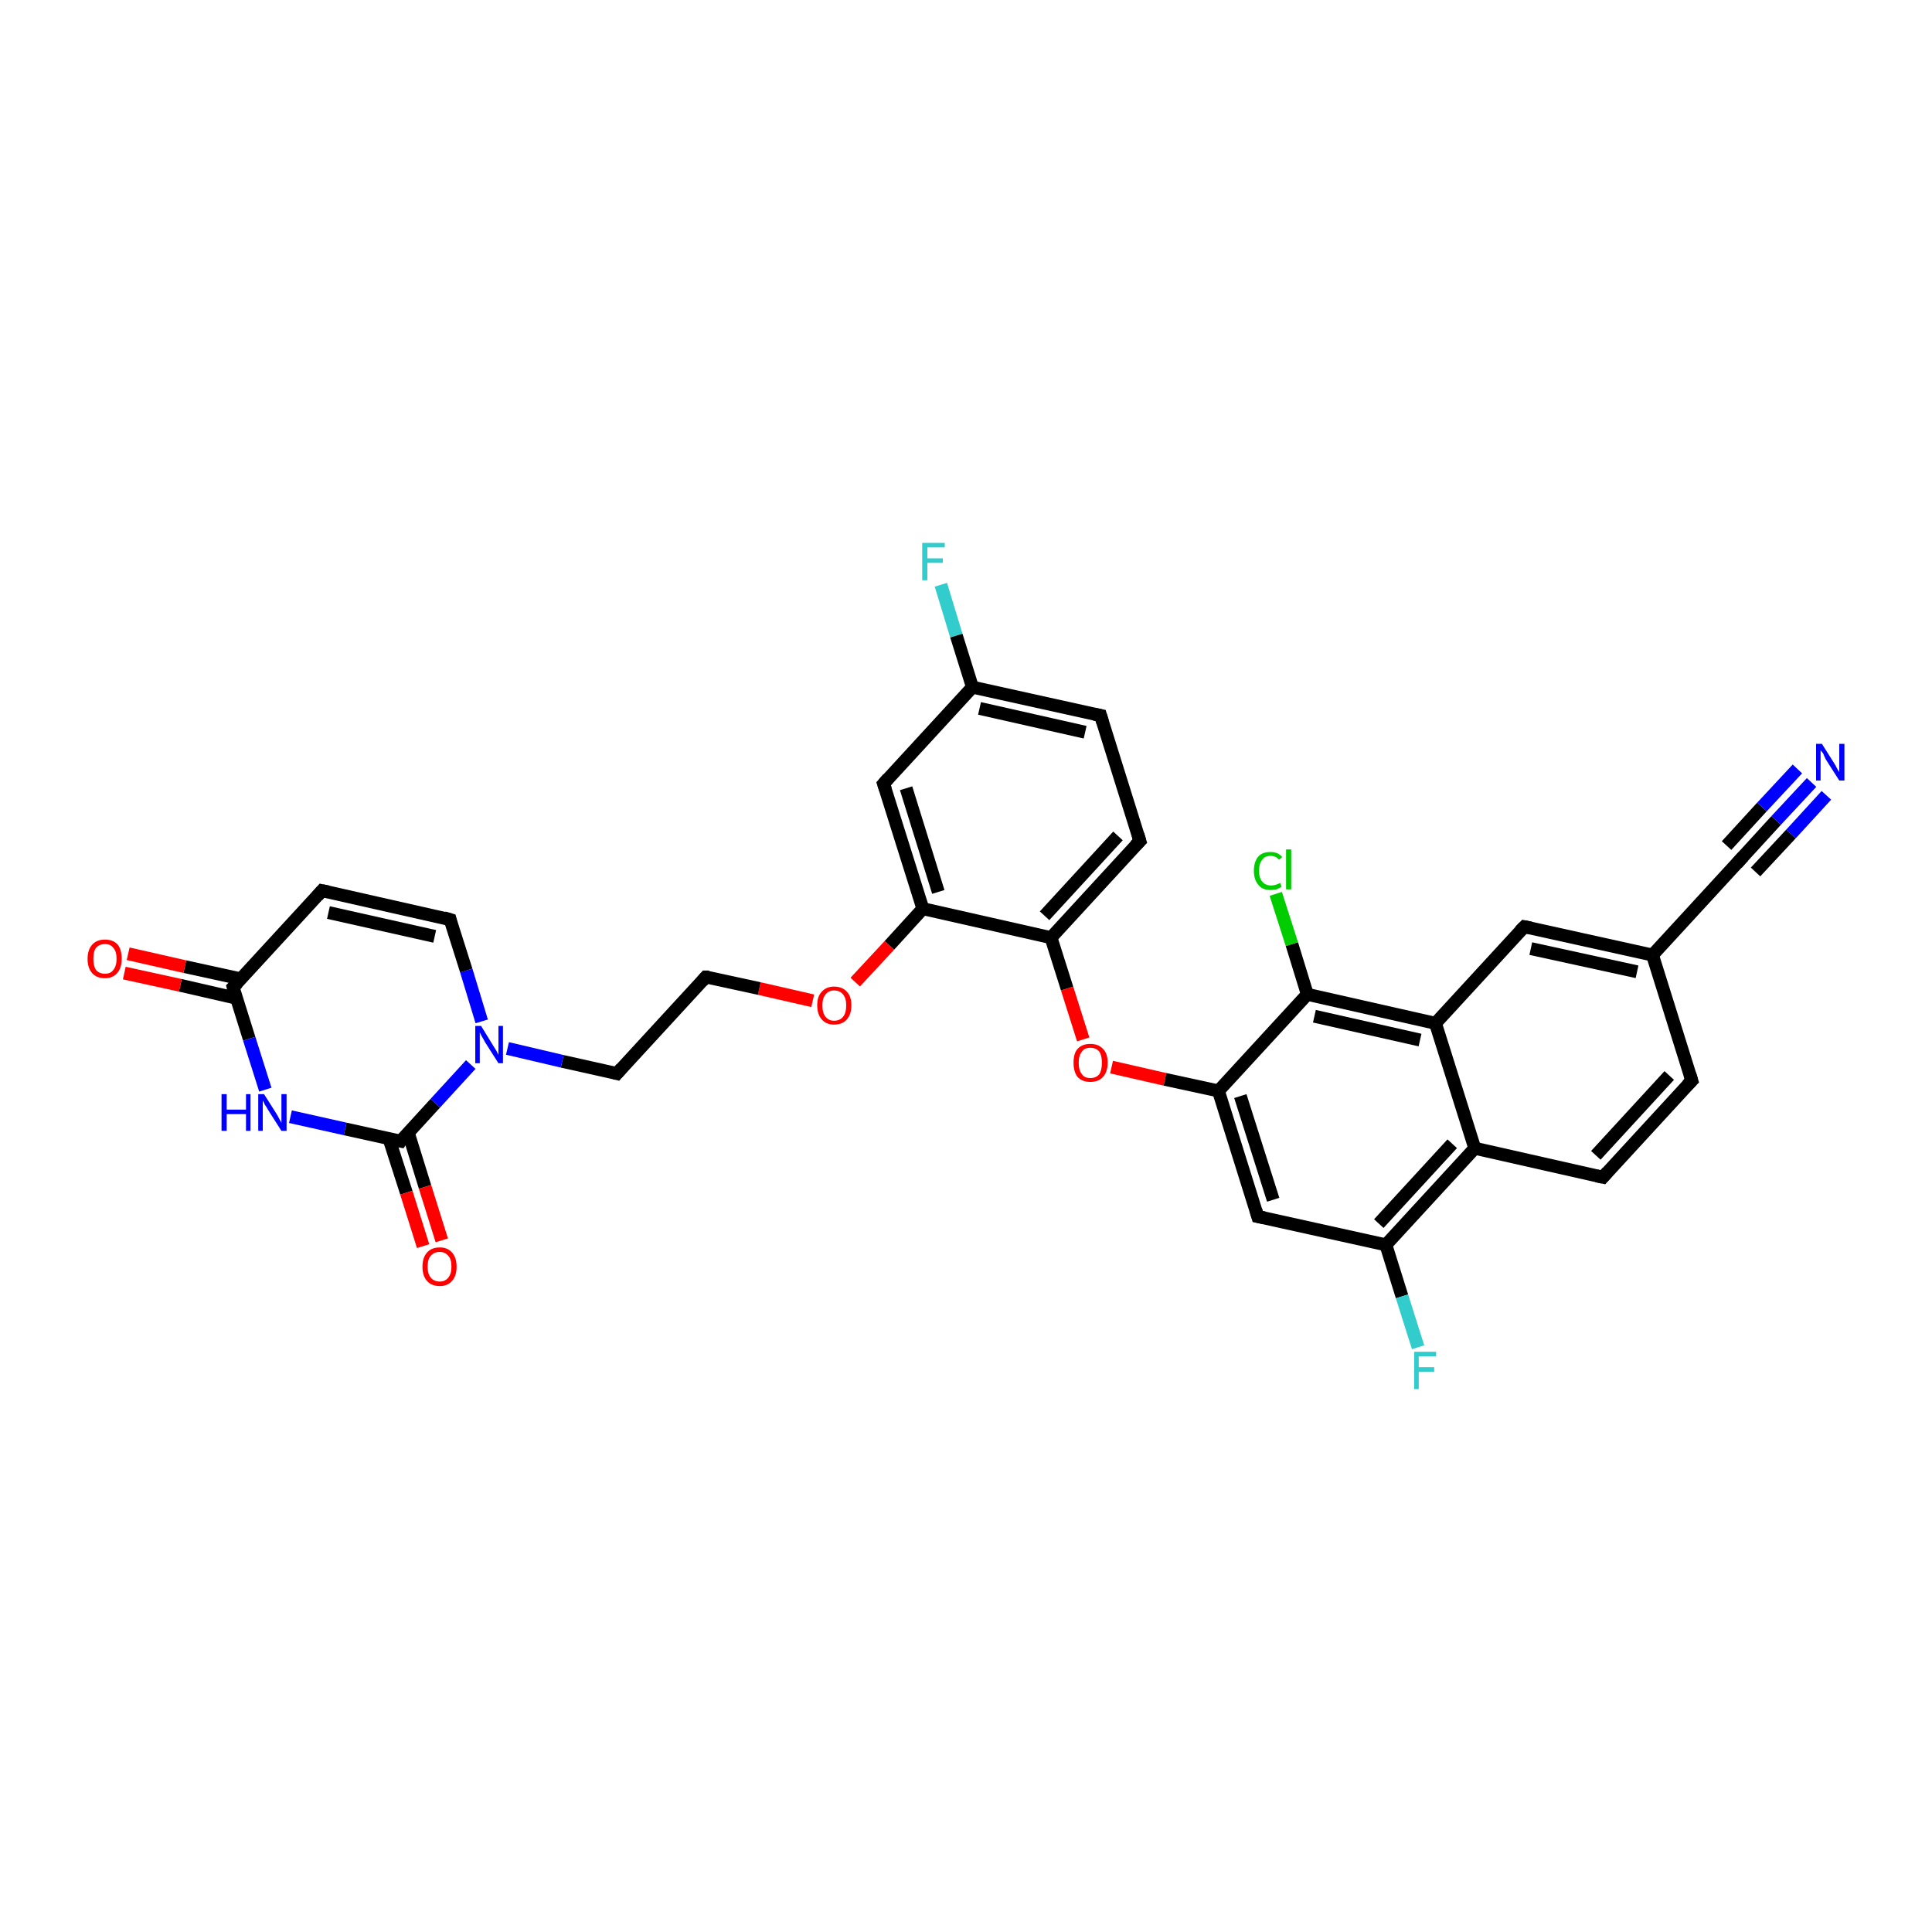 <?xml version='1.0' encoding='iso-8859-1'?>
<svg version='1.1' baseProfile='full'
              xmlns='http://www.w3.org/2000/svg'
                      xmlns:rdkit='http://www.rdkit.org/xml'
                      xmlns:xlink='http://www.w3.org/1999/xlink'
                  xml:space='preserve'
width='300px' height='300px' viewBox='0 0 300 300'>
<!-- END OF HEADER -->
<rect style='opacity:1.0;fill:#FFFFFF;stroke:none' width='300.0' height='300.0' x='0.0' y='0.0'> </rect>
<path class='bond-0 atom-0 atom-1' d='M 146.1,90.8 L 148.5,98.7' style='fill:none;fill-rule:evenodd;stroke:#33CCCC;stroke-width:2.0px;stroke-linecap:butt;stroke-linejoin:miter;stroke-opacity:1' />
<path class='bond-0 atom-0 atom-1' d='M 148.5,98.7 L 151.0,106.7' style='fill:none;fill-rule:evenodd;stroke:#000000;stroke-width:2.0px;stroke-linecap:butt;stroke-linejoin:miter;stroke-opacity:1' />
<path class='bond-1 atom-1 atom-2' d='M 151.0,106.7 L 170.9,111.1' style='fill:none;fill-rule:evenodd;stroke:#000000;stroke-width:2.0px;stroke-linecap:butt;stroke-linejoin:miter;stroke-opacity:1' />
<path class='bond-1 atom-1 atom-2' d='M 152.1,110.0 L 168.5,113.7' style='fill:none;fill-rule:evenodd;stroke:#000000;stroke-width:2.0px;stroke-linecap:butt;stroke-linejoin:miter;stroke-opacity:1' />
<path class='bond-2 atom-2 atom-3' d='M 170.9,111.1 L 177.0,130.6' style='fill:none;fill-rule:evenodd;stroke:#000000;stroke-width:2.0px;stroke-linecap:butt;stroke-linejoin:miter;stroke-opacity:1' />
<path class='bond-3 atom-3 atom-4' d='M 177.0,130.6 L 163.2,145.6' style='fill:none;fill-rule:evenodd;stroke:#000000;stroke-width:2.0px;stroke-linecap:butt;stroke-linejoin:miter;stroke-opacity:1' />
<path class='bond-3 atom-3 atom-4' d='M 173.6,129.8 L 162.2,142.2' style='fill:none;fill-rule:evenodd;stroke:#000000;stroke-width:2.0px;stroke-linecap:butt;stroke-linejoin:miter;stroke-opacity:1' />
<path class='bond-4 atom-4 atom-5' d='M 163.2,145.6 L 165.7,153.5' style='fill:none;fill-rule:evenodd;stroke:#000000;stroke-width:2.0px;stroke-linecap:butt;stroke-linejoin:miter;stroke-opacity:1' />
<path class='bond-4 atom-4 atom-5' d='M 165.7,153.5 L 168.2,161.4' style='fill:none;fill-rule:evenodd;stroke:#FF0000;stroke-width:2.0px;stroke-linecap:butt;stroke-linejoin:miter;stroke-opacity:1' />
<path class='bond-5 atom-5 atom-6' d='M 172.6,165.7 L 180.9,167.6' style='fill:none;fill-rule:evenodd;stroke:#FF0000;stroke-width:2.0px;stroke-linecap:butt;stroke-linejoin:miter;stroke-opacity:1' />
<path class='bond-5 atom-5 atom-6' d='M 180.9,167.6 L 189.2,169.4' style='fill:none;fill-rule:evenodd;stroke:#000000;stroke-width:2.0px;stroke-linecap:butt;stroke-linejoin:miter;stroke-opacity:1' />
<path class='bond-6 atom-6 atom-7' d='M 189.2,169.4 L 195.3,188.9' style='fill:none;fill-rule:evenodd;stroke:#000000;stroke-width:2.0px;stroke-linecap:butt;stroke-linejoin:miter;stroke-opacity:1' />
<path class='bond-6 atom-6 atom-7' d='M 192.6,170.2 L 197.7,186.3' style='fill:none;fill-rule:evenodd;stroke:#000000;stroke-width:2.0px;stroke-linecap:butt;stroke-linejoin:miter;stroke-opacity:1' />
<path class='bond-7 atom-7 atom-8' d='M 195.3,188.9 L 215.2,193.3' style='fill:none;fill-rule:evenodd;stroke:#000000;stroke-width:2.0px;stroke-linecap:butt;stroke-linejoin:miter;stroke-opacity:1' />
<path class='bond-8 atom-8 atom-9' d='M 215.2,193.3 L 217.7,201.3' style='fill:none;fill-rule:evenodd;stroke:#000000;stroke-width:2.0px;stroke-linecap:butt;stroke-linejoin:miter;stroke-opacity:1' />
<path class='bond-8 atom-8 atom-9' d='M 217.7,201.3 L 220.2,209.2' style='fill:none;fill-rule:evenodd;stroke:#33CCCC;stroke-width:2.0px;stroke-linecap:butt;stroke-linejoin:miter;stroke-opacity:1' />
<path class='bond-9 atom-8 atom-10' d='M 215.2,193.3 L 229.0,178.3' style='fill:none;fill-rule:evenodd;stroke:#000000;stroke-width:2.0px;stroke-linecap:butt;stroke-linejoin:miter;stroke-opacity:1' />
<path class='bond-9 atom-8 atom-10' d='M 214.1,190.0 L 225.5,177.6' style='fill:none;fill-rule:evenodd;stroke:#000000;stroke-width:2.0px;stroke-linecap:butt;stroke-linejoin:miter;stroke-opacity:1' />
<path class='bond-10 atom-10 atom-11' d='M 229.0,178.3 L 248.9,182.8' style='fill:none;fill-rule:evenodd;stroke:#000000;stroke-width:2.0px;stroke-linecap:butt;stroke-linejoin:miter;stroke-opacity:1' />
<path class='bond-11 atom-11 atom-12' d='M 248.9,182.8 L 262.7,167.8' style='fill:none;fill-rule:evenodd;stroke:#000000;stroke-width:2.0px;stroke-linecap:butt;stroke-linejoin:miter;stroke-opacity:1' />
<path class='bond-11 atom-11 atom-12' d='M 247.8,179.4 L 259.2,167.0' style='fill:none;fill-rule:evenodd;stroke:#000000;stroke-width:2.0px;stroke-linecap:butt;stroke-linejoin:miter;stroke-opacity:1' />
<path class='bond-12 atom-12 atom-13' d='M 262.7,167.8 L 256.6,148.3' style='fill:none;fill-rule:evenodd;stroke:#000000;stroke-width:2.0px;stroke-linecap:butt;stroke-linejoin:miter;stroke-opacity:1' />
<path class='bond-13 atom-13 atom-14' d='M 256.6,148.3 L 236.7,143.9' style='fill:none;fill-rule:evenodd;stroke:#000000;stroke-width:2.0px;stroke-linecap:butt;stroke-linejoin:miter;stroke-opacity:1' />
<path class='bond-13 atom-13 atom-14' d='M 254.2,150.9 L 237.7,147.3' style='fill:none;fill-rule:evenodd;stroke:#000000;stroke-width:2.0px;stroke-linecap:butt;stroke-linejoin:miter;stroke-opacity:1' />
<path class='bond-14 atom-14 atom-15' d='M 236.7,143.9 L 222.9,158.9' style='fill:none;fill-rule:evenodd;stroke:#000000;stroke-width:2.0px;stroke-linecap:butt;stroke-linejoin:miter;stroke-opacity:1' />
<path class='bond-15 atom-15 atom-16' d='M 222.9,158.9 L 203.0,154.4' style='fill:none;fill-rule:evenodd;stroke:#000000;stroke-width:2.0px;stroke-linecap:butt;stroke-linejoin:miter;stroke-opacity:1' />
<path class='bond-15 atom-15 atom-16' d='M 220.5,161.5 L 204.1,157.8' style='fill:none;fill-rule:evenodd;stroke:#000000;stroke-width:2.0px;stroke-linecap:butt;stroke-linejoin:miter;stroke-opacity:1' />
<path class='bond-16 atom-16 atom-17' d='M 203.0,154.4 L 200.6,146.6' style='fill:none;fill-rule:evenodd;stroke:#000000;stroke-width:2.0px;stroke-linecap:butt;stroke-linejoin:miter;stroke-opacity:1' />
<path class='bond-16 atom-16 atom-17' d='M 200.6,146.6 L 198.1,138.8' style='fill:none;fill-rule:evenodd;stroke:#00CC00;stroke-width:2.0px;stroke-linecap:butt;stroke-linejoin:miter;stroke-opacity:1' />
<path class='bond-17 atom-13 atom-18' d='M 256.6,148.3 L 270.4,133.3' style='fill:none;fill-rule:evenodd;stroke:#000000;stroke-width:2.0px;stroke-linecap:butt;stroke-linejoin:miter;stroke-opacity:1' />
<path class='bond-18 atom-18 atom-19' d='M 270.4,133.3 L 275.8,127.4' style='fill:none;fill-rule:evenodd;stroke:#000000;stroke-width:2.0px;stroke-linecap:butt;stroke-linejoin:miter;stroke-opacity:1' />
<path class='bond-18 atom-18 atom-19' d='M 275.8,127.4 L 281.3,121.5' style='fill:none;fill-rule:evenodd;stroke:#0000FF;stroke-width:2.0px;stroke-linecap:butt;stroke-linejoin:miter;stroke-opacity:1' />
<path class='bond-18 atom-18 atom-19' d='M 268.1,131.3 L 273.6,125.3' style='fill:none;fill-rule:evenodd;stroke:#000000;stroke-width:2.0px;stroke-linecap:butt;stroke-linejoin:miter;stroke-opacity:1' />
<path class='bond-18 atom-18 atom-19' d='M 273.6,125.3 L 279.1,119.4' style='fill:none;fill-rule:evenodd;stroke:#0000FF;stroke-width:2.0px;stroke-linecap:butt;stroke-linejoin:miter;stroke-opacity:1' />
<path class='bond-18 atom-18 atom-19' d='M 272.6,135.4 L 278.1,129.5' style='fill:none;fill-rule:evenodd;stroke:#000000;stroke-width:2.0px;stroke-linecap:butt;stroke-linejoin:miter;stroke-opacity:1' />
<path class='bond-18 atom-18 atom-19' d='M 278.1,129.5 L 283.6,123.5' style='fill:none;fill-rule:evenodd;stroke:#0000FF;stroke-width:2.0px;stroke-linecap:butt;stroke-linejoin:miter;stroke-opacity:1' />
<path class='bond-19 atom-4 atom-20' d='M 163.2,145.6 L 143.3,141.1' style='fill:none;fill-rule:evenodd;stroke:#000000;stroke-width:2.0px;stroke-linecap:butt;stroke-linejoin:miter;stroke-opacity:1' />
<path class='bond-20 atom-20 atom-21' d='M 143.3,141.1 L 138.1,146.8' style='fill:none;fill-rule:evenodd;stroke:#000000;stroke-width:2.0px;stroke-linecap:butt;stroke-linejoin:miter;stroke-opacity:1' />
<path class='bond-20 atom-20 atom-21' d='M 138.1,146.8 L 132.8,152.5' style='fill:none;fill-rule:evenodd;stroke:#FF0000;stroke-width:2.0px;stroke-linecap:butt;stroke-linejoin:miter;stroke-opacity:1' />
<path class='bond-21 atom-21 atom-22' d='M 126.2,155.4 L 117.9,153.5' style='fill:none;fill-rule:evenodd;stroke:#FF0000;stroke-width:2.0px;stroke-linecap:butt;stroke-linejoin:miter;stroke-opacity:1' />
<path class='bond-21 atom-21 atom-22' d='M 117.9,153.5 L 109.6,151.7' style='fill:none;fill-rule:evenodd;stroke:#000000;stroke-width:2.0px;stroke-linecap:butt;stroke-linejoin:miter;stroke-opacity:1' />
<path class='bond-22 atom-22 atom-23' d='M 109.6,151.7 L 95.8,166.7' style='fill:none;fill-rule:evenodd;stroke:#000000;stroke-width:2.0px;stroke-linecap:butt;stroke-linejoin:miter;stroke-opacity:1' />
<path class='bond-23 atom-23 atom-24' d='M 95.8,166.7 L 87.3,164.8' style='fill:none;fill-rule:evenodd;stroke:#000000;stroke-width:2.0px;stroke-linecap:butt;stroke-linejoin:miter;stroke-opacity:1' />
<path class='bond-23 atom-23 atom-24' d='M 87.3,164.8 L 78.8,162.8' style='fill:none;fill-rule:evenodd;stroke:#0000FF;stroke-width:2.0px;stroke-linecap:butt;stroke-linejoin:miter;stroke-opacity:1' />
<path class='bond-24 atom-24 atom-25' d='M 74.8,158.6 L 72.4,150.7' style='fill:none;fill-rule:evenodd;stroke:#0000FF;stroke-width:2.0px;stroke-linecap:butt;stroke-linejoin:miter;stroke-opacity:1' />
<path class='bond-24 atom-24 atom-25' d='M 72.4,150.7 L 69.9,142.8' style='fill:none;fill-rule:evenodd;stroke:#000000;stroke-width:2.0px;stroke-linecap:butt;stroke-linejoin:miter;stroke-opacity:1' />
<path class='bond-25 atom-25 atom-26' d='M 69.9,142.8 L 50.0,138.3' style='fill:none;fill-rule:evenodd;stroke:#000000;stroke-width:2.0px;stroke-linecap:butt;stroke-linejoin:miter;stroke-opacity:1' />
<path class='bond-25 atom-25 atom-26' d='M 67.5,145.4 L 51.0,141.7' style='fill:none;fill-rule:evenodd;stroke:#000000;stroke-width:2.0px;stroke-linecap:butt;stroke-linejoin:miter;stroke-opacity:1' />
<path class='bond-26 atom-26 atom-27' d='M 50.0,138.3 L 36.2,153.3' style='fill:none;fill-rule:evenodd;stroke:#000000;stroke-width:2.0px;stroke-linecap:butt;stroke-linejoin:miter;stroke-opacity:1' />
<path class='bond-27 atom-27 atom-28' d='M 37.4,152.0 L 28.7,150.1' style='fill:none;fill-rule:evenodd;stroke:#000000;stroke-width:2.0px;stroke-linecap:butt;stroke-linejoin:miter;stroke-opacity:1' />
<path class='bond-27 atom-27 atom-28' d='M 28.7,150.1 L 19.9,148.1' style='fill:none;fill-rule:evenodd;stroke:#FF0000;stroke-width:2.0px;stroke-linecap:butt;stroke-linejoin:miter;stroke-opacity:1' />
<path class='bond-27 atom-27 atom-28' d='M 36.7,155.0 L 28.0,153.0' style='fill:none;fill-rule:evenodd;stroke:#000000;stroke-width:2.0px;stroke-linecap:butt;stroke-linejoin:miter;stroke-opacity:1' />
<path class='bond-27 atom-27 atom-28' d='M 28.0,153.0 L 19.3,151.1' style='fill:none;fill-rule:evenodd;stroke:#FF0000;stroke-width:2.0px;stroke-linecap:butt;stroke-linejoin:miter;stroke-opacity:1' />
<path class='bond-28 atom-27 atom-29' d='M 36.2,153.3 L 38.7,161.3' style='fill:none;fill-rule:evenodd;stroke:#000000;stroke-width:2.0px;stroke-linecap:butt;stroke-linejoin:miter;stroke-opacity:1' />
<path class='bond-28 atom-27 atom-29' d='M 38.7,161.3 L 41.2,169.2' style='fill:none;fill-rule:evenodd;stroke:#0000FF;stroke-width:2.0px;stroke-linecap:butt;stroke-linejoin:miter;stroke-opacity:1' />
<path class='bond-29 atom-29 atom-30' d='M 45.1,173.4 L 53.6,175.3' style='fill:none;fill-rule:evenodd;stroke:#0000FF;stroke-width:2.0px;stroke-linecap:butt;stroke-linejoin:miter;stroke-opacity:1' />
<path class='bond-29 atom-29 atom-30' d='M 53.6,175.3 L 62.2,177.2' style='fill:none;fill-rule:evenodd;stroke:#000000;stroke-width:2.0px;stroke-linecap:butt;stroke-linejoin:miter;stroke-opacity:1' />
<path class='bond-30 atom-30 atom-31' d='M 60.4,176.8 L 63.1,185.2' style='fill:none;fill-rule:evenodd;stroke:#000000;stroke-width:2.0px;stroke-linecap:butt;stroke-linejoin:miter;stroke-opacity:1' />
<path class='bond-30 atom-30 atom-31' d='M 63.1,185.2 L 65.7,193.5' style='fill:none;fill-rule:evenodd;stroke:#FF0000;stroke-width:2.0px;stroke-linecap:butt;stroke-linejoin:miter;stroke-opacity:1' />
<path class='bond-30 atom-30 atom-31' d='M 63.4,175.9 L 66.0,184.3' style='fill:none;fill-rule:evenodd;stroke:#000000;stroke-width:2.0px;stroke-linecap:butt;stroke-linejoin:miter;stroke-opacity:1' />
<path class='bond-30 atom-30 atom-31' d='M 66.0,184.3 L 68.6,192.6' style='fill:none;fill-rule:evenodd;stroke:#FF0000;stroke-width:2.0px;stroke-linecap:butt;stroke-linejoin:miter;stroke-opacity:1' />
<path class='bond-31 atom-20 atom-32' d='M 143.3,141.1 L 137.2,121.7' style='fill:none;fill-rule:evenodd;stroke:#000000;stroke-width:2.0px;stroke-linecap:butt;stroke-linejoin:miter;stroke-opacity:1' />
<path class='bond-31 atom-20 atom-32' d='M 145.7,138.5 L 140.7,122.4' style='fill:none;fill-rule:evenodd;stroke:#000000;stroke-width:2.0px;stroke-linecap:butt;stroke-linejoin:miter;stroke-opacity:1' />
<path class='bond-32 atom-32 atom-1' d='M 137.2,121.7 L 151.0,106.7' style='fill:none;fill-rule:evenodd;stroke:#000000;stroke-width:2.0px;stroke-linecap:butt;stroke-linejoin:miter;stroke-opacity:1' />
<path class='bond-33 atom-16 atom-6' d='M 203.0,154.4 L 189.2,169.4' style='fill:none;fill-rule:evenodd;stroke:#000000;stroke-width:2.0px;stroke-linecap:butt;stroke-linejoin:miter;stroke-opacity:1' />
<path class='bond-34 atom-30 atom-24' d='M 62.2,177.2 L 67.6,171.3' style='fill:none;fill-rule:evenodd;stroke:#000000;stroke-width:2.0px;stroke-linecap:butt;stroke-linejoin:miter;stroke-opacity:1' />
<path class='bond-34 atom-30 atom-24' d='M 67.6,171.3 L 73.1,165.3' style='fill:none;fill-rule:evenodd;stroke:#0000FF;stroke-width:2.0px;stroke-linecap:butt;stroke-linejoin:miter;stroke-opacity:1' />
<path class='bond-35 atom-15 atom-10' d='M 222.9,158.9 L 229.0,178.3' style='fill:none;fill-rule:evenodd;stroke:#000000;stroke-width:2.0px;stroke-linecap:butt;stroke-linejoin:miter;stroke-opacity:1' />
<path d='M 169.9,110.9 L 170.9,111.1 L 171.2,112.1' style='fill:none;stroke:#000000;stroke-width:2.0px;stroke-linecap:butt;stroke-linejoin:miter;stroke-opacity:1;' />
<path d='M 176.7,129.6 L 177.0,130.6 L 176.3,131.3' style='fill:none;stroke:#000000;stroke-width:2.0px;stroke-linecap:butt;stroke-linejoin:miter;stroke-opacity:1;' />
<path d='M 195.0,187.9 L 195.3,188.9 L 196.3,189.1' style='fill:none;stroke:#000000;stroke-width:2.0px;stroke-linecap:butt;stroke-linejoin:miter;stroke-opacity:1;' />
<path d='M 247.9,182.6 L 248.9,182.8 L 249.6,182.0' style='fill:none;stroke:#000000;stroke-width:2.0px;stroke-linecap:butt;stroke-linejoin:miter;stroke-opacity:1;' />
<path d='M 262.0,168.5 L 262.7,167.8 L 262.4,166.8' style='fill:none;stroke:#000000;stroke-width:2.0px;stroke-linecap:butt;stroke-linejoin:miter;stroke-opacity:1;' />
<path d='M 237.7,144.1 L 236.7,143.9 L 236.0,144.6' style='fill:none;stroke:#000000;stroke-width:2.0px;stroke-linecap:butt;stroke-linejoin:miter;stroke-opacity:1;' />
<path d='M 269.7,134.1 L 270.4,133.3 L 270.7,133.0' style='fill:none;stroke:#000000;stroke-width:2.0px;stroke-linecap:butt;stroke-linejoin:miter;stroke-opacity:1;' />
<path d='M 110.1,151.7 L 109.6,151.7 L 109.0,152.4' style='fill:none;stroke:#000000;stroke-width:2.0px;stroke-linecap:butt;stroke-linejoin:miter;stroke-opacity:1;' />
<path d='M 96.5,165.9 L 95.8,166.7 L 95.4,166.6' style='fill:none;stroke:#000000;stroke-width:2.0px;stroke-linecap:butt;stroke-linejoin:miter;stroke-opacity:1;' />
<path d='M 70.0,143.2 L 69.9,142.8 L 68.9,142.5' style='fill:none;stroke:#000000;stroke-width:2.0px;stroke-linecap:butt;stroke-linejoin:miter;stroke-opacity:1;' />
<path d='M 51.0,138.5 L 50.0,138.3 L 49.3,139.1' style='fill:none;stroke:#000000;stroke-width:2.0px;stroke-linecap:butt;stroke-linejoin:miter;stroke-opacity:1;' />
<path d='M 36.9,152.6 L 36.2,153.3 L 36.3,153.7' style='fill:none;stroke:#000000;stroke-width:2.0px;stroke-linecap:butt;stroke-linejoin:miter;stroke-opacity:1;' />
<path d='M 61.7,177.1 L 62.2,177.2 L 62.4,176.9' style='fill:none;stroke:#000000;stroke-width:2.0px;stroke-linecap:butt;stroke-linejoin:miter;stroke-opacity:1;' />
<path d='M 137.5,122.6 L 137.2,121.7 L 137.9,120.9' style='fill:none;stroke:#000000;stroke-width:2.0px;stroke-linecap:butt;stroke-linejoin:miter;stroke-opacity:1;' />
<path class='atom-0' d='M 143.2 84.3
L 146.7 84.3
L 146.7 85.0
L 144.0 85.0
L 144.0 86.7
L 146.4 86.7
L 146.4 87.4
L 144.0 87.4
L 144.0 90.1
L 143.2 90.1
L 143.2 84.3
' fill='#33CCCC'/>
<path class='atom-5' d='M 166.7 165.0
Q 166.7 163.6, 167.3 162.9
Q 168.0 162.1, 169.3 162.1
Q 170.6 162.1, 171.3 162.9
Q 172.0 163.6, 172.0 165.0
Q 172.0 166.4, 171.3 167.2
Q 170.6 168.0, 169.3 168.0
Q 168.0 168.0, 167.3 167.2
Q 166.7 166.4, 166.7 165.0
M 169.3 167.4
Q 170.2 167.4, 170.7 166.8
Q 171.1 166.2, 171.1 165.0
Q 171.1 163.9, 170.7 163.3
Q 170.2 162.7, 169.3 162.7
Q 168.4 162.7, 168.0 163.3
Q 167.5 163.9, 167.5 165.0
Q 167.5 166.2, 168.0 166.8
Q 168.4 167.4, 169.3 167.4
' fill='#FF0000'/>
<path class='atom-9' d='M 219.6 209.9
L 223.0 209.9
L 223.0 210.6
L 220.3 210.6
L 220.3 212.3
L 222.7 212.3
L 222.7 213.0
L 220.3 213.0
L 220.3 215.7
L 219.6 215.7
L 219.6 209.9
' fill='#33CCCC'/>
<path class='atom-17' d='M 194.7 135.2
Q 194.7 133.8, 195.4 133.0
Q 196.0 132.3, 197.3 132.3
Q 198.5 132.3, 199.1 133.1
L 198.6 133.5
Q 198.1 132.9, 197.3 132.9
Q 196.4 132.9, 196.0 133.5
Q 195.5 134.1, 195.5 135.2
Q 195.5 136.3, 196.0 136.9
Q 196.5 137.5, 197.4 137.5
Q 198.0 137.5, 198.8 137.1
L 199.0 137.7
Q 198.7 137.9, 198.2 138.1
Q 197.8 138.2, 197.3 138.2
Q 196.0 138.2, 195.4 137.4
Q 194.7 136.6, 194.7 135.2
' fill='#00CC00'/>
<path class='atom-17' d='M 199.7 131.9
L 200.5 131.9
L 200.5 138.1
L 199.7 138.1
L 199.7 131.9
' fill='#00CC00'/>
<path class='atom-19' d='M 282.9 115.5
L 284.8 118.5
Q 285.0 118.8, 285.3 119.4
Q 285.6 119.9, 285.6 119.9
L 285.6 115.5
L 286.4 115.5
L 286.4 121.2
L 285.6 121.2
L 283.5 117.9
Q 283.3 117.5, 283.1 117.0
Q 282.8 116.6, 282.7 116.5
L 282.7 121.2
L 282.0 121.2
L 282.0 115.5
L 282.9 115.5
' fill='#0000FF'/>
<path class='atom-21' d='M 126.9 156.1
Q 126.9 154.7, 127.6 154.0
Q 128.3 153.2, 129.5 153.2
Q 130.8 153.2, 131.5 154.0
Q 132.2 154.7, 132.2 156.1
Q 132.2 157.5, 131.5 158.3
Q 130.8 159.1, 129.5 159.1
Q 128.3 159.1, 127.6 158.3
Q 126.9 157.5, 126.9 156.1
M 129.5 158.5
Q 130.4 158.5, 130.9 157.9
Q 131.4 157.3, 131.4 156.1
Q 131.4 155.0, 130.9 154.4
Q 130.4 153.8, 129.5 153.8
Q 128.7 153.8, 128.2 154.4
Q 127.7 155.0, 127.7 156.1
Q 127.7 157.3, 128.2 157.9
Q 128.7 158.5, 129.5 158.5
' fill='#FF0000'/>
<path class='atom-24' d='M 74.7 159.3
L 76.6 162.4
Q 76.8 162.7, 77.1 163.2
Q 77.4 163.8, 77.4 163.8
L 77.4 159.3
L 78.1 159.3
L 78.1 165.1
L 77.4 165.1
L 75.3 161.8
Q 75.1 161.4, 74.8 160.9
Q 74.6 160.5, 74.5 160.3
L 74.5 165.1
L 73.8 165.1
L 73.8 159.3
L 74.7 159.3
' fill='#0000FF'/>
<path class='atom-28' d='M 13.6 148.9
Q 13.6 147.5, 14.3 146.7
Q 15.0 145.9, 16.3 145.9
Q 17.6 145.9, 18.3 146.7
Q 18.9 147.5, 18.9 148.9
Q 18.9 150.3, 18.2 151.1
Q 17.5 151.9, 16.3 151.9
Q 15.0 151.9, 14.3 151.1
Q 13.6 150.3, 13.6 148.9
M 16.3 151.2
Q 17.2 151.2, 17.6 150.6
Q 18.1 150.0, 18.1 148.9
Q 18.1 147.7, 17.6 147.2
Q 17.2 146.6, 16.3 146.6
Q 15.4 146.6, 14.9 147.2
Q 14.5 147.7, 14.5 148.9
Q 14.5 150.0, 14.9 150.6
Q 15.4 151.2, 16.3 151.2
' fill='#FF0000'/>
<path class='atom-29' d='M 34.4 169.9
L 35.2 169.9
L 35.2 172.3
L 38.2 172.3
L 38.2 169.9
L 38.9 169.9
L 38.9 175.6
L 38.2 175.6
L 38.2 173.0
L 35.2 173.0
L 35.2 175.6
L 34.4 175.6
L 34.4 169.9
' fill='#0000FF'/>
<path class='atom-29' d='M 41.0 169.9
L 42.9 172.9
Q 43.1 173.2, 43.4 173.8
Q 43.7 174.3, 43.7 174.4
L 43.7 169.9
L 44.5 169.9
L 44.5 175.6
L 43.7 175.6
L 41.6 172.3
Q 41.4 171.9, 41.1 171.5
Q 40.9 171.0, 40.8 170.9
L 40.8 175.6
L 40.1 175.6
L 40.1 169.9
L 41.0 169.9
' fill='#0000FF'/>
<path class='atom-31' d='M 65.6 196.7
Q 65.6 195.3, 66.3 194.5
Q 67.0 193.7, 68.3 193.7
Q 69.5 193.7, 70.2 194.5
Q 70.9 195.3, 70.9 196.7
Q 70.9 198.1, 70.2 198.9
Q 69.5 199.7, 68.3 199.7
Q 67.0 199.7, 66.3 198.9
Q 65.6 198.1, 65.6 196.7
M 68.3 199.0
Q 69.1 199.0, 69.6 198.4
Q 70.1 197.8, 70.1 196.7
Q 70.1 195.5, 69.6 195.0
Q 69.1 194.4, 68.3 194.4
Q 67.4 194.4, 66.9 195.0
Q 66.4 195.5, 66.4 196.7
Q 66.4 197.8, 66.9 198.4
Q 67.4 199.0, 68.3 199.0
' fill='#FF0000'/>
</svg>
